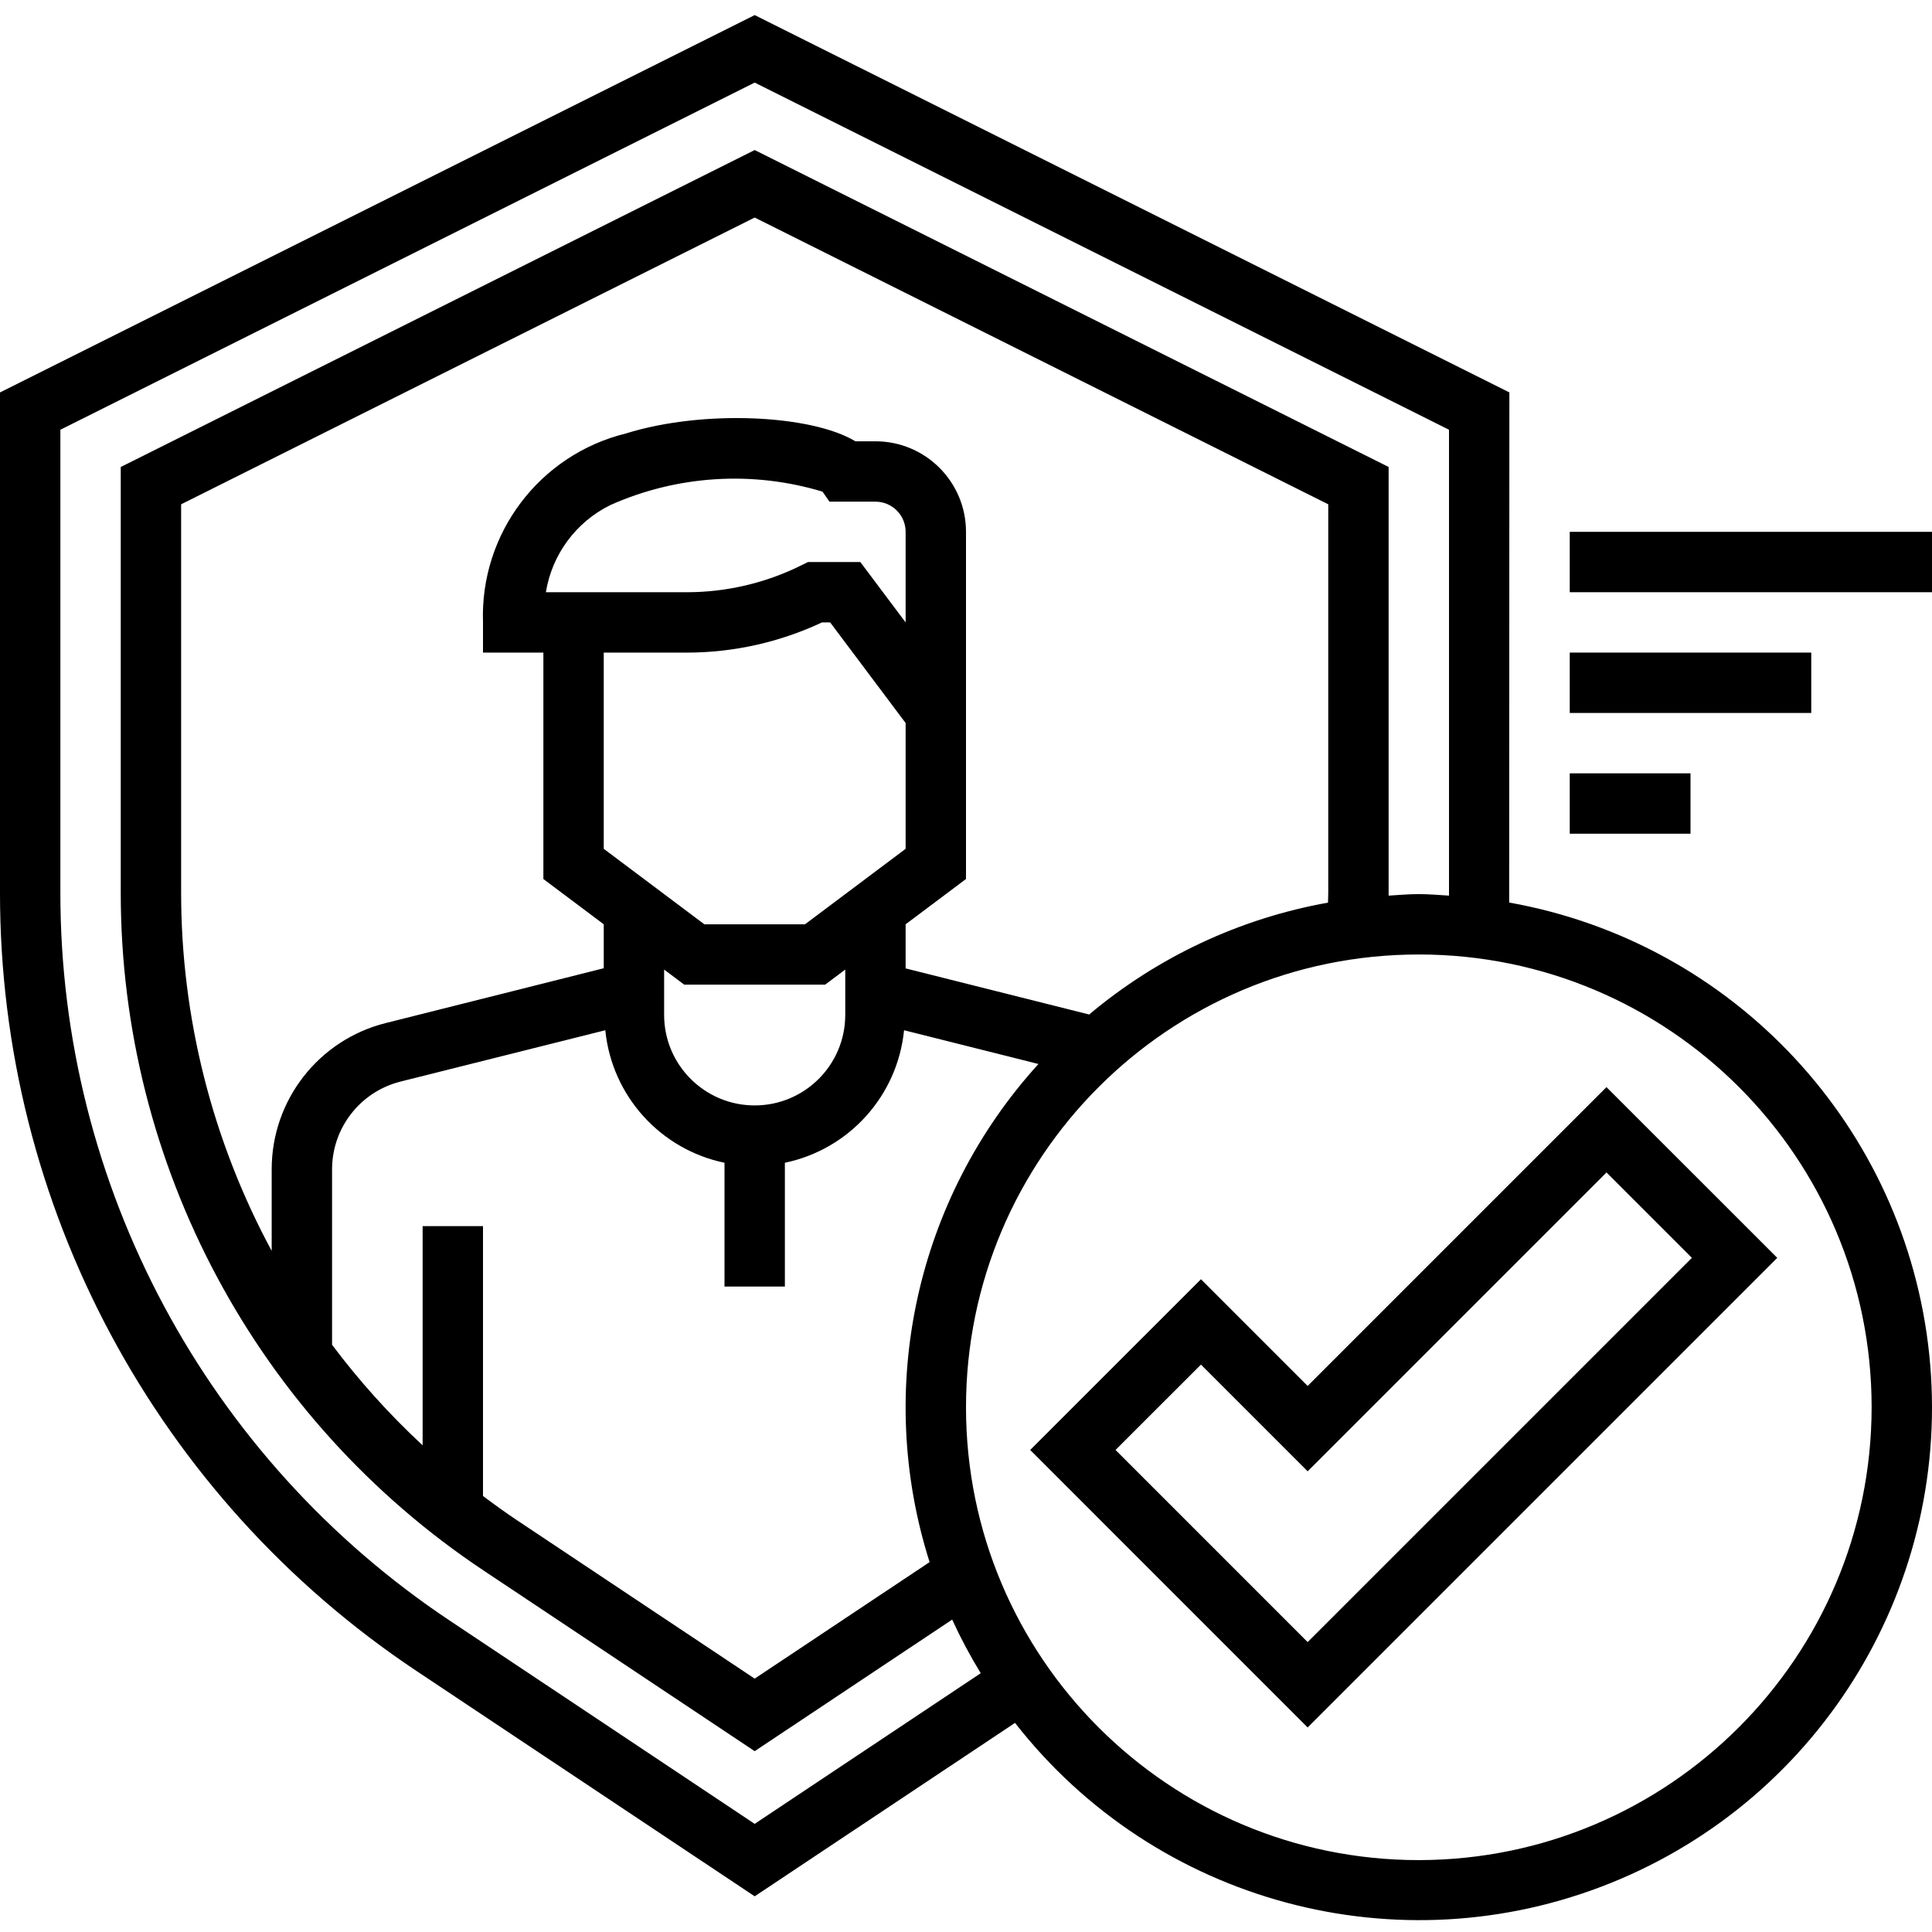 <?xml version="1.0" encoding="UTF-8"?> <svg xmlns="http://www.w3.org/2000/svg" width="104" height="104" viewBox="0 0 104 104" fill="none"> <g clip-path="url(#clip0)"> <path d="M81.24 48.586C81.24 48.401 81.25 21.123 81.25 21.123L40.625 0.812L2.23869e-05 21.125V48.032C-0.016 64.882 8.406 80.621 22.433 89.957L40.625 102.079L54.639 92.744C62.213 102.446 75.297 105.961 86.714 101.359C98.131 96.758 105.121 85.154 103.852 72.911C102.581 60.667 93.358 50.745 81.24 48.584V48.586ZM40.625 98.179L24.237 87.256C11.112 78.522 3.233 63.796 3.25 48.032V23.133L40.625 4.446L78 23.133V48.212C77.46 48.179 76.926 48.13 76.375 48.13C75.824 48.13 75.288 48.179 74.75 48.212C74.75 48.152 74.75 25.137 74.75 25.137L40.625 8.077L6.5 25.139V48.032C6.488 62.709 13.824 76.416 26.041 84.548L40.625 94.266L51.256 87.183C51.71 88.174 52.224 89.139 52.793 90.069L40.625 98.179ZM50.04 84.089L40.625 90.361L27.845 81.845C27.214 81.424 26.603 80.982 26 80.529V66.004H22.75V77.802C20.966 76.148 19.335 74.337 17.875 72.39V62.947C17.876 60.713 19.395 58.765 21.562 58.221L32.583 55.458C32.936 58.982 35.533 61.868 39 62.592V69.255H42.25V62.592C45.717 61.869 48.313 58.982 48.666 55.458L55.9 57.275C49.305 64.528 47.072 74.745 50.04 84.087V84.089ZM32.5 35.13H36.992C39.5 35.126 41.977 34.571 44.247 33.505H44.688L48.75 38.921V45.692L43.334 49.755H37.916L32.5 45.692V35.13ZM29.385 31.88C29.714 29.842 31.012 28.091 32.866 27.183C36.46 25.583 40.51 25.329 44.276 26.465L44.65 27.005H47.125C48.022 27.005 48.75 27.732 48.75 28.63V33.505L46.312 30.255H43.492L43.149 30.425C41.236 31.378 39.129 31.876 36.992 31.88H29.385ZM45.5 52.192V54.63C45.5 57.322 43.317 59.505 40.625 59.505C37.933 59.505 35.75 57.322 35.75 54.63V52.192L36.834 53.005H44.416L45.5 52.192ZM48.75 52.129V49.755L52 47.317V28.63C52 25.936 49.817 23.755 47.125 23.755H46.044C43.693 22.326 37.84 22.037 33.694 23.333C29.045 24.475 25.834 28.72 26 33.505V35.13H29.25V47.317L32.5 49.755V52.121L20.771 55.07C17.156 55.972 14.621 59.222 14.625 62.947V67.335C11.423 61.406 9.747 54.772 9.75 48.032V27.147L40.625 11.71L71.5 27.147V48.032C71.5 48.218 71.489 48.404 71.487 48.589C66.748 49.436 62.315 51.513 58.63 54.611L48.75 52.129ZM76.375 100.13C62.913 100.13 52 89.216 52 75.755C52 62.292 62.913 51.38 76.375 51.38C89.837 51.38 100.75 62.292 100.75 75.755C100.735 89.21 89.831 100.114 76.375 100.13Z" fill="black"></path> <path d="M84.5 28.629H104V31.879H84.5V28.629Z" fill="black"></path> <path d="M84.5 35.129H97.5V38.379H84.5V35.129Z" fill="black"></path> <path d="M84.5 41.629H91V44.879H84.5V41.629Z" fill="black"></path> <path d="M70.391 74.606L64.648 68.861L55.455 78.052L70.391 92.989L95.67 67.711L86.477 58.52L70.391 74.606ZM70.391 88.394L60.05 78.052L64.648 73.457L70.391 79.201L86.479 63.113L91.076 67.709L70.391 88.394Z" fill="black"></path> </g> <defs> <clipPath id="clip0"> <rect width="104" height="104" fill="white"></rect> </clipPath> </defs> </svg> 